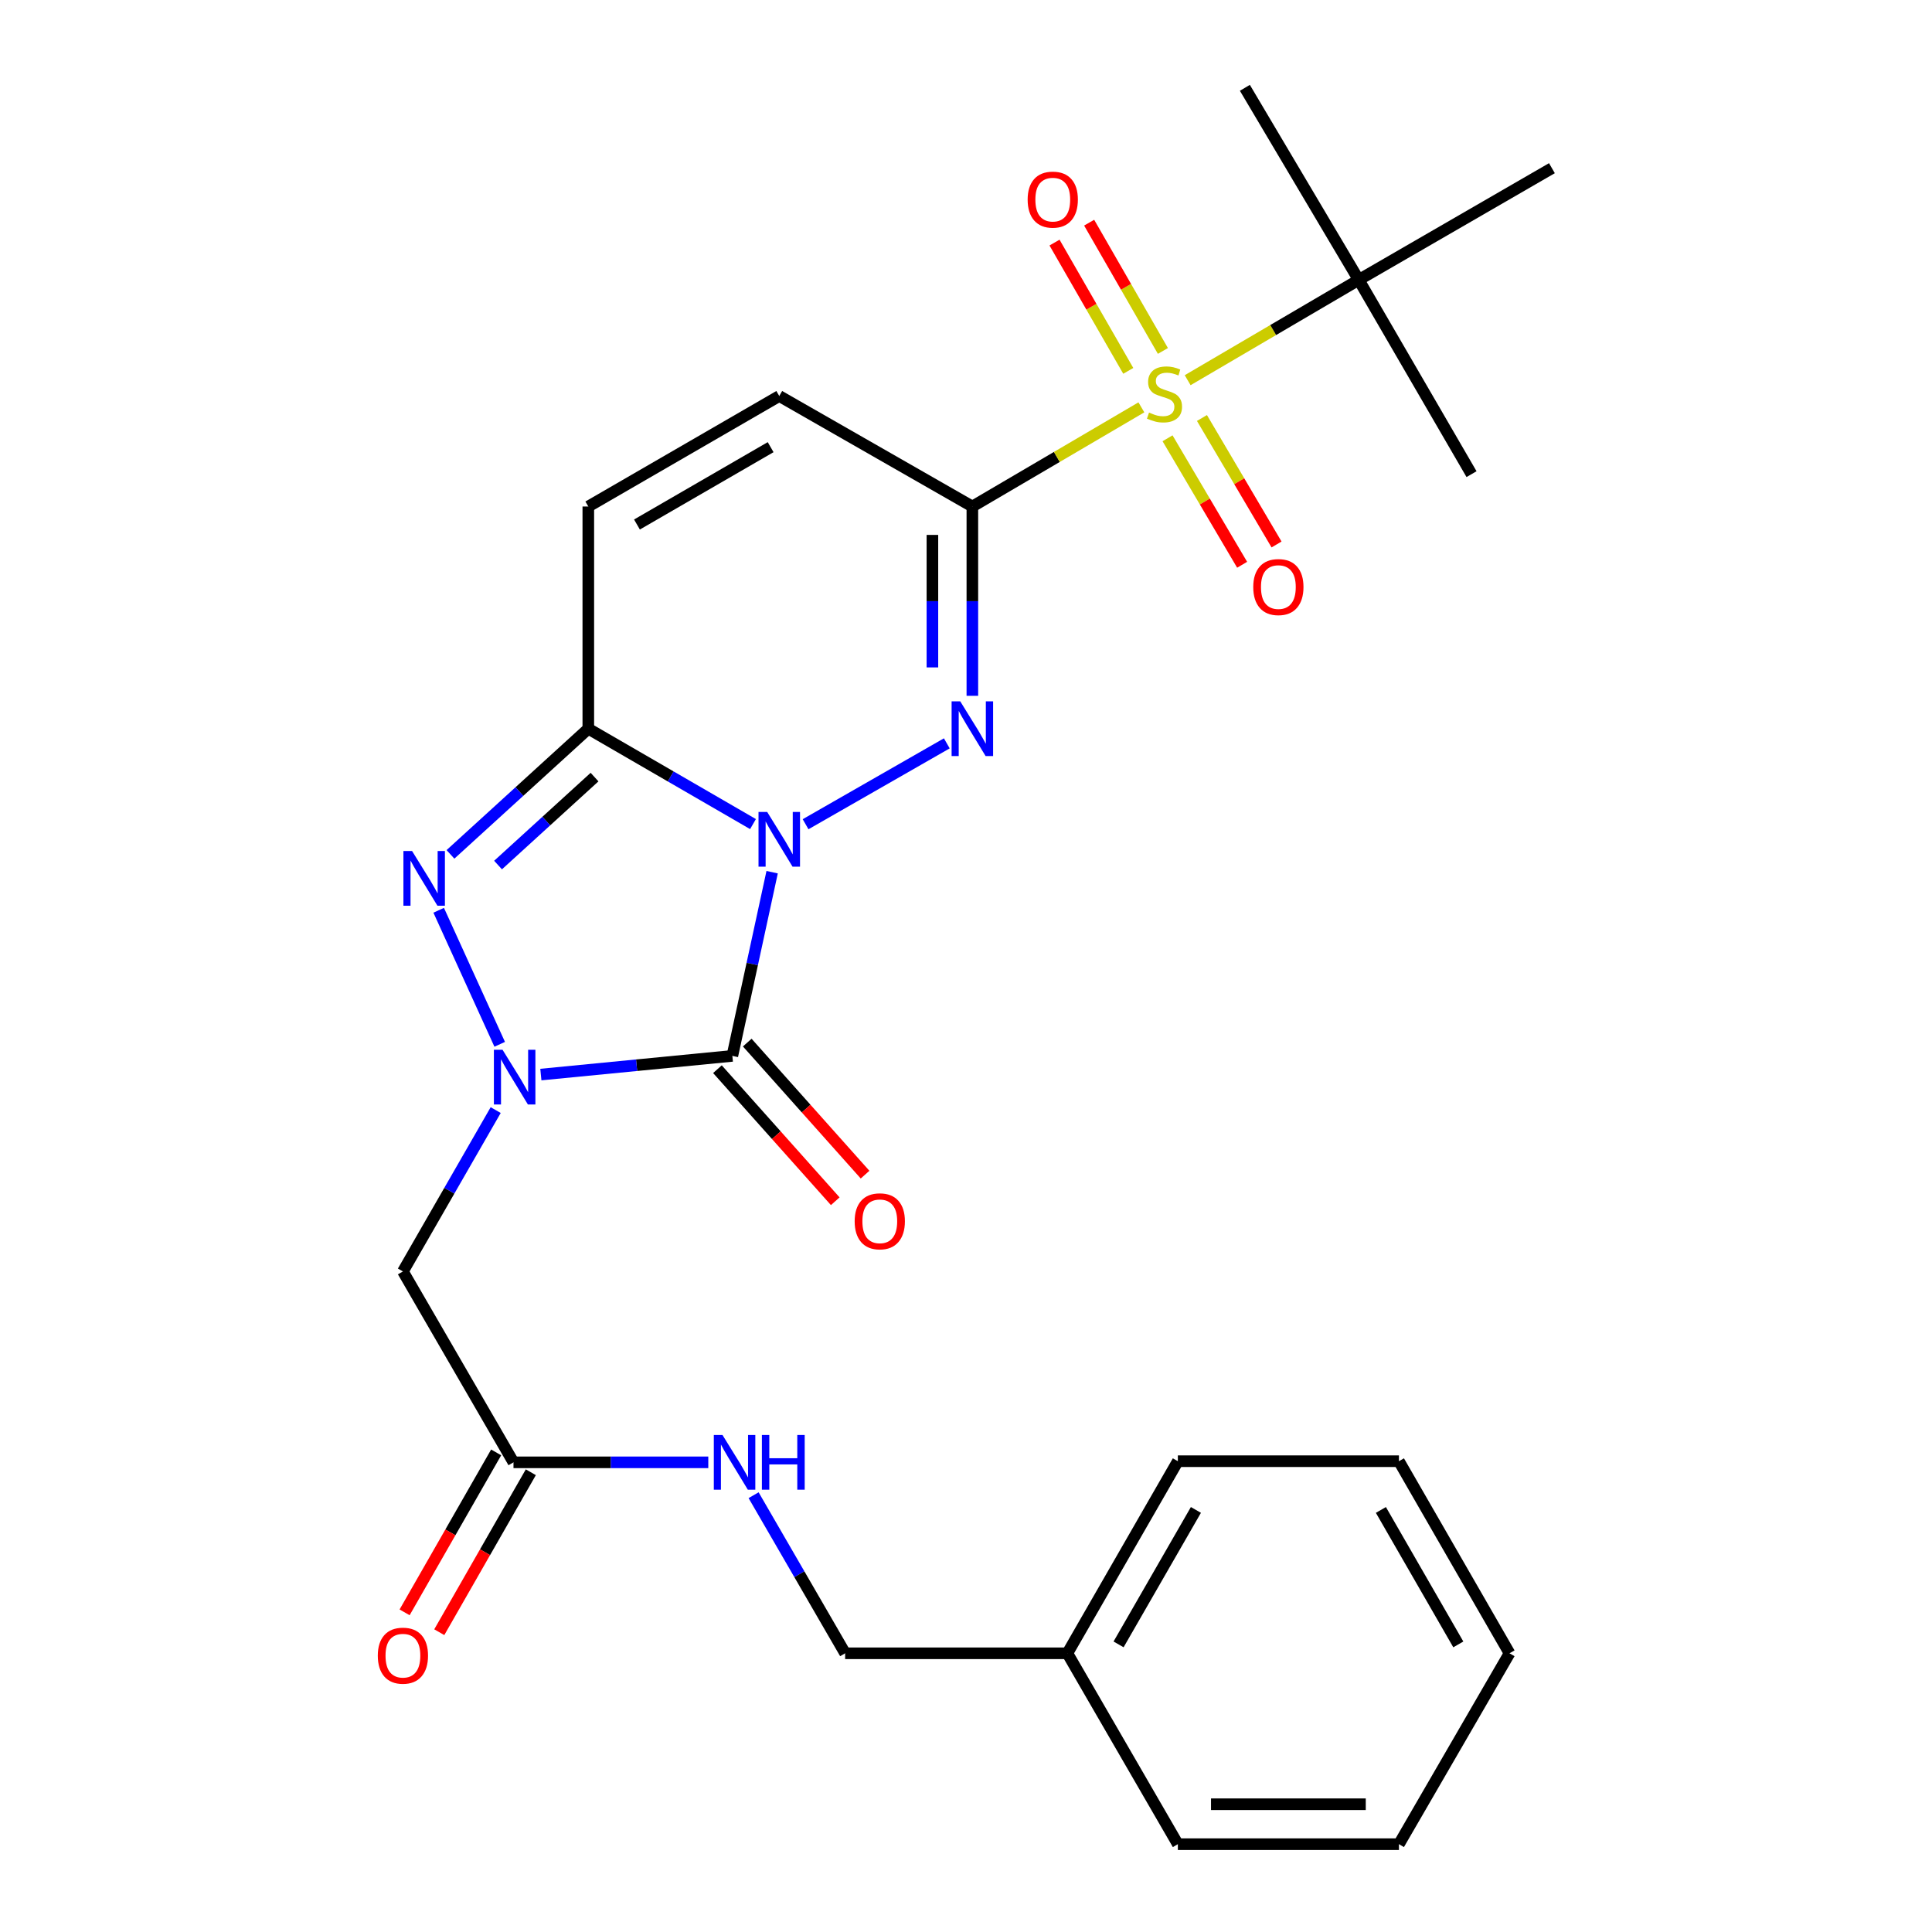 <?xml version='1.0' encoding='iso-8859-1'?>
<svg version='1.1' baseProfile='full'
              xmlns='http://www.w3.org/2000/svg'
                      xmlns:rdkit='http://www.rdkit.org/xml'
                      xmlns:xlink='http://www.w3.org/1999/xlink'
                  xml:space='preserve'
width='1000px' height='1000px' viewBox='0 0 1000 1000'>
<!-- END OF HEADER -->
<rect style='opacity:1.0;fill:#FFFFFF;stroke:none' width='1000' height='1000' x='0' y='0'> </rect>
<path class='bond-0' d='M 399.658,451.444 L 389.36,498.985' style='fill:none;fill-rule:evenodd;stroke:#0000FF;stroke-width:6px;stroke-linecap:butt;stroke-linejoin:miter;stroke-opacity:1' />
<path class='bond-0' d='M 389.36,498.985 L 379.062,546.525' style='fill:none;fill-rule:evenodd;stroke:#000000;stroke-width:6px;stroke-linecap:butt;stroke-linejoin:miter;stroke-opacity:1' />
<path class='bond-1' d='M 416.966,426.618 L 490.063,384.759' style='fill:none;fill-rule:evenodd;stroke:#0000FF;stroke-width:6px;stroke-linecap:butt;stroke-linejoin:miter;stroke-opacity:1' />
<path class='bond-4' d='M 389.752,426.545 L 347.129,401.865' style='fill:none;fill-rule:evenodd;stroke:#0000FF;stroke-width:6px;stroke-linecap:butt;stroke-linejoin:miter;stroke-opacity:1' />
<path class='bond-4' d='M 347.129,401.865 L 304.507,377.185' style='fill:none;fill-rule:evenodd;stroke:#000000;stroke-width:6px;stroke-linecap:butt;stroke-linejoin:miter;stroke-opacity:1' />
<path class='bond-3' d='M 379.062,546.525 L 329.506,551.36' style='fill:none;fill-rule:evenodd;stroke:#000000;stroke-width:6px;stroke-linecap:butt;stroke-linejoin:miter;stroke-opacity:1' />
<path class='bond-3' d='M 329.506,551.36 L 279.949,556.195' style='fill:none;fill-rule:evenodd;stroke:#0000FF;stroke-width:6px;stroke-linecap:butt;stroke-linejoin:miter;stroke-opacity:1' />
<path class='bond-12' d='M 371.347,553.408 L 401.837,587.584' style='fill:none;fill-rule:evenodd;stroke:#000000;stroke-width:6px;stroke-linecap:butt;stroke-linejoin:miter;stroke-opacity:1' />
<path class='bond-12' d='M 401.837,587.584 L 432.327,621.76' style='fill:none;fill-rule:evenodd;stroke:#FF0000;stroke-width:6px;stroke-linecap:butt;stroke-linejoin:miter;stroke-opacity:1' />
<path class='bond-12' d='M 386.777,539.642 L 417.267,573.818' style='fill:none;fill-rule:evenodd;stroke:#000000;stroke-width:6px;stroke-linecap:butt;stroke-linejoin:miter;stroke-opacity:1' />
<path class='bond-12' d='M 417.267,573.818 L 447.757,607.994' style='fill:none;fill-rule:evenodd;stroke:#FF0000;stroke-width:6px;stroke-linecap:butt;stroke-linejoin:miter;stroke-opacity:1' />
<path class='bond-2' d='M 503.29,360.15 L 503.29,311.16' style='fill:none;fill-rule:evenodd;stroke:#0000FF;stroke-width:6px;stroke-linecap:butt;stroke-linejoin:miter;stroke-opacity:1' />
<path class='bond-2' d='M 503.29,311.16 L 503.29,262.17' style='fill:none;fill-rule:evenodd;stroke:#000000;stroke-width:6px;stroke-linecap:butt;stroke-linejoin:miter;stroke-opacity:1' />
<path class='bond-2' d='M 482.612,345.453 L 482.612,311.16' style='fill:none;fill-rule:evenodd;stroke:#0000FF;stroke-width:6px;stroke-linecap:butt;stroke-linejoin:miter;stroke-opacity:1' />
<path class='bond-2' d='M 482.612,311.16 L 482.612,276.867' style='fill:none;fill-rule:evenodd;stroke:#000000;stroke-width:6px;stroke-linecap:butt;stroke-linejoin:miter;stroke-opacity:1' />
<path class='bond-5' d='M 503.29,262.17 L 547.033,236.506' style='fill:none;fill-rule:evenodd;stroke:#000000;stroke-width:6px;stroke-linecap:butt;stroke-linejoin:miter;stroke-opacity:1' />
<path class='bond-5' d='M 547.033,236.506 L 590.776,210.842' style='fill:none;fill-rule:evenodd;stroke:#CCCC00;stroke-width:6px;stroke-linecap:butt;stroke-linejoin:miter;stroke-opacity:1' />
<path class='bond-28' d='M 503.29,262.17 L 403.347,204.973' style='fill:none;fill-rule:evenodd;stroke:#000000;stroke-width:6px;stroke-linecap:butt;stroke-linejoin:miter;stroke-opacity:1' />
<path class='bond-7' d='M 256.57,574.579 L 232.56,616.337' style='fill:none;fill-rule:evenodd;stroke:#0000FF;stroke-width:6px;stroke-linecap:butt;stroke-linejoin:miter;stroke-opacity:1' />
<path class='bond-7' d='M 232.56,616.337 L 208.55,658.094' style='fill:none;fill-rule:evenodd;stroke:#000000;stroke-width:6px;stroke-linecap:butt;stroke-linejoin:miter;stroke-opacity:1' />
<path class='bond-27' d='M 258.646,540.533 L 227.064,471.155' style='fill:none;fill-rule:evenodd;stroke:#0000FF;stroke-width:6px;stroke-linecap:butt;stroke-linejoin:miter;stroke-opacity:1' />
<path class='bond-6' d='M 304.507,377.185 L 268.832,409.705' style='fill:none;fill-rule:evenodd;stroke:#000000;stroke-width:6px;stroke-linecap:butt;stroke-linejoin:miter;stroke-opacity:1' />
<path class='bond-6' d='M 268.832,409.705 L 233.158,442.225' style='fill:none;fill-rule:evenodd;stroke:#0000FF;stroke-width:6px;stroke-linecap:butt;stroke-linejoin:miter;stroke-opacity:1' />
<path class='bond-6' d='M 307.735,402.222 L 282.762,424.986' style='fill:none;fill-rule:evenodd;stroke:#000000;stroke-width:6px;stroke-linecap:butt;stroke-linejoin:miter;stroke-opacity:1' />
<path class='bond-6' d='M 282.762,424.986 L 257.79,447.75' style='fill:none;fill-rule:evenodd;stroke:#0000FF;stroke-width:6px;stroke-linecap:butt;stroke-linejoin:miter;stroke-opacity:1' />
<path class='bond-9' d='M 304.507,377.185 L 304.507,262.17' style='fill:none;fill-rule:evenodd;stroke:#000000;stroke-width:6px;stroke-linecap:butt;stroke-linejoin:miter;stroke-opacity:1' />
<path class='bond-10' d='M 614.733,196.79 L 659.006,170.824' style='fill:none;fill-rule:evenodd;stroke:#CCCC00;stroke-width:6px;stroke-linecap:butt;stroke-linejoin:miter;stroke-opacity:1' />
<path class='bond-10' d='M 659.006,170.824 L 703.279,144.858' style='fill:none;fill-rule:evenodd;stroke:#000000;stroke-width:6px;stroke-linecap:butt;stroke-linejoin:miter;stroke-opacity:1' />
<path class='bond-13' d='M 601.917,181.65 L 582.83,148.452' style='fill:none;fill-rule:evenodd;stroke:#CCCC00;stroke-width:6px;stroke-linecap:butt;stroke-linejoin:miter;stroke-opacity:1' />
<path class='bond-13' d='M 582.83,148.452 L 563.744,115.254' style='fill:none;fill-rule:evenodd;stroke:#FF0000;stroke-width:6px;stroke-linecap:butt;stroke-linejoin:miter;stroke-opacity:1' />
<path class='bond-13' d='M 583.99,191.957 L 564.904,158.759' style='fill:none;fill-rule:evenodd;stroke:#CCCC00;stroke-width:6px;stroke-linecap:butt;stroke-linejoin:miter;stroke-opacity:1' />
<path class='bond-13' d='M 564.904,158.759 L 545.818,125.561' style='fill:none;fill-rule:evenodd;stroke:#FF0000;stroke-width:6px;stroke-linecap:butt;stroke-linejoin:miter;stroke-opacity:1' />
<path class='bond-14' d='M 604.319,226.857 L 623.622,259.591' style='fill:none;fill-rule:evenodd;stroke:#CCCC00;stroke-width:6px;stroke-linecap:butt;stroke-linejoin:miter;stroke-opacity:1' />
<path class='bond-14' d='M 623.622,259.591 L 642.926,292.325' style='fill:none;fill-rule:evenodd;stroke:#FF0000;stroke-width:6px;stroke-linecap:butt;stroke-linejoin:miter;stroke-opacity:1' />
<path class='bond-14' d='M 622.13,216.353 L 641.434,249.088' style='fill:none;fill-rule:evenodd;stroke:#CCCC00;stroke-width:6px;stroke-linecap:butt;stroke-linejoin:miter;stroke-opacity:1' />
<path class='bond-14' d='M 641.434,249.088 L 660.737,281.822' style='fill:none;fill-rule:evenodd;stroke:#FF0000;stroke-width:6px;stroke-linecap:butt;stroke-linejoin:miter;stroke-opacity:1' />
<path class='bond-11' d='M 208.55,658.094 L 265.782,756.9' style='fill:none;fill-rule:evenodd;stroke:#000000;stroke-width:6px;stroke-linecap:butt;stroke-linejoin:miter;stroke-opacity:1' />
<path class='bond-8' d='M 403.347,204.973 L 304.507,262.17' style='fill:none;fill-rule:evenodd;stroke:#000000;stroke-width:6px;stroke-linecap:butt;stroke-linejoin:miter;stroke-opacity:1' />
<path class='bond-8' d='M 398.878,231.45 L 329.69,271.488' style='fill:none;fill-rule:evenodd;stroke:#000000;stroke-width:6px;stroke-linecap:butt;stroke-linejoin:miter;stroke-opacity:1' />
<path class='bond-19' d='M 703.279,144.858 L 761.66,245.421' style='fill:none;fill-rule:evenodd;stroke:#000000;stroke-width:6px;stroke-linecap:butt;stroke-linejoin:miter;stroke-opacity:1' />
<path class='bond-20' d='M 703.279,144.858 L 803.268,87.052' style='fill:none;fill-rule:evenodd;stroke:#000000;stroke-width:6px;stroke-linecap:butt;stroke-linejoin:miter;stroke-opacity:1' />
<path class='bond-21' d='M 703.279,144.858 L 644.347,45.455' style='fill:none;fill-rule:evenodd;stroke:#000000;stroke-width:6px;stroke-linecap:butt;stroke-linejoin:miter;stroke-opacity:1' />
<path class='bond-15' d='M 265.782,756.9 L 316.196,756.9' style='fill:none;fill-rule:evenodd;stroke:#000000;stroke-width:6px;stroke-linecap:butt;stroke-linejoin:miter;stroke-opacity:1' />
<path class='bond-15' d='M 316.196,756.9 L 366.61,756.9' style='fill:none;fill-rule:evenodd;stroke:#0000FF;stroke-width:6px;stroke-linecap:butt;stroke-linejoin:miter;stroke-opacity:1' />
<path class='bond-16' d='M 256.809,751.764 L 233.115,793.158' style='fill:none;fill-rule:evenodd;stroke:#000000;stroke-width:6px;stroke-linecap:butt;stroke-linejoin:miter;stroke-opacity:1' />
<path class='bond-16' d='M 233.115,793.158 L 209.422,834.552' style='fill:none;fill-rule:evenodd;stroke:#FF0000;stroke-width:6px;stroke-linecap:butt;stroke-linejoin:miter;stroke-opacity:1' />
<path class='bond-16' d='M 274.755,762.035 L 251.061,803.43' style='fill:none;fill-rule:evenodd;stroke:#000000;stroke-width:6px;stroke-linecap:butt;stroke-linejoin:miter;stroke-opacity:1' />
<path class='bond-16' d='M 251.061,803.43 L 227.368,844.824' style='fill:none;fill-rule:evenodd;stroke:#FF0000;stroke-width:6px;stroke-linecap:butt;stroke-linejoin:miter;stroke-opacity:1' />
<path class='bond-17' d='M 390.063,773.915 L 413.753,814.827' style='fill:none;fill-rule:evenodd;stroke:#0000FF;stroke-width:6px;stroke-linecap:butt;stroke-linejoin:miter;stroke-opacity:1' />
<path class='bond-17' d='M 413.753,814.827 L 437.442,855.74' style='fill:none;fill-rule:evenodd;stroke:#000000;stroke-width:6px;stroke-linecap:butt;stroke-linejoin:miter;stroke-opacity:1' />
<path class='bond-18' d='M 437.442,855.74 L 552.469,855.74' style='fill:none;fill-rule:evenodd;stroke:#000000;stroke-width:6px;stroke-linecap:butt;stroke-linejoin:miter;stroke-opacity:1' />
<path class='bond-22' d='M 552.469,855.74 L 609.655,756.314' style='fill:none;fill-rule:evenodd;stroke:#000000;stroke-width:6px;stroke-linecap:butt;stroke-linejoin:miter;stroke-opacity:1' />
<path class='bond-22' d='M 578.971,851.135 L 619.001,781.537' style='fill:none;fill-rule:evenodd;stroke:#000000;stroke-width:6px;stroke-linecap:butt;stroke-linejoin:miter;stroke-opacity:1' />
<path class='bond-23' d='M 552.469,855.74 L 609.655,954.545' style='fill:none;fill-rule:evenodd;stroke:#000000;stroke-width:6px;stroke-linecap:butt;stroke-linejoin:miter;stroke-opacity:1' />
<path class='bond-25' d='M 609.655,756.314 L 724.084,756.314' style='fill:none;fill-rule:evenodd;stroke:#000000;stroke-width:6px;stroke-linecap:butt;stroke-linejoin:miter;stroke-opacity:1' />
<path class='bond-24' d='M 609.655,954.545 L 724.084,954.545' style='fill:none;fill-rule:evenodd;stroke:#000000;stroke-width:6px;stroke-linecap:butt;stroke-linejoin:miter;stroke-opacity:1' />
<path class='bond-24' d='M 626.819,933.868 L 706.919,933.868' style='fill:none;fill-rule:evenodd;stroke:#000000;stroke-width:6px;stroke-linecap:butt;stroke-linejoin:miter;stroke-opacity:1' />
<path class='bond-26' d='M 724.084,954.545 L 781.327,855.74' style='fill:none;fill-rule:evenodd;stroke:#000000;stroke-width:6px;stroke-linecap:butt;stroke-linejoin:miter;stroke-opacity:1' />
<path class='bond-29' d='M 724.084,756.314 L 781.327,855.74' style='fill:none;fill-rule:evenodd;stroke:#000000;stroke-width:6px;stroke-linecap:butt;stroke-linejoin:miter;stroke-opacity:1' />
<path class='bond-29' d='M 714.75,781.545 L 754.82,851.143' style='fill:none;fill-rule:evenodd;stroke:#000000;stroke-width:6px;stroke-linecap:butt;stroke-linejoin:miter;stroke-opacity:1' />
<path  class='atom-0' d='M 397.087 420.257
L 406.367 435.257
Q 407.287 436.737, 408.767 439.417
Q 410.247 442.097, 410.327 442.257
L 410.327 420.257
L 414.087 420.257
L 414.087 448.577
L 410.207 448.577
L 400.247 432.177
Q 399.087 430.257, 397.847 428.057
Q 396.647 425.857, 396.287 425.177
L 396.287 448.577
L 392.607 448.577
L 392.607 420.257
L 397.087 420.257
' fill='#0000FF'/>
<path  class='atom-2' d='M 497.03 363.025
L 506.31 378.025
Q 507.23 379.505, 508.71 382.185
Q 510.19 384.865, 510.27 385.025
L 510.27 363.025
L 514.03 363.025
L 514.03 391.345
L 510.15 391.345
L 500.19 374.945
Q 499.03 373.025, 497.79 370.825
Q 496.59 368.625, 496.23 367.945
L 496.23 391.345
L 492.55 391.345
L 492.55 363.025
L 497.03 363.025
' fill='#0000FF'/>
<path  class='atom-4' d='M 260.119 543.359
L 269.399 558.359
Q 270.319 559.839, 271.799 562.519
Q 273.279 565.199, 273.359 565.359
L 273.359 543.359
L 277.119 543.359
L 277.119 571.679
L 273.239 571.679
L 263.279 555.279
Q 262.119 553.359, 260.879 551.159
Q 259.679 548.959, 259.319 548.279
L 259.319 571.679
L 255.639 571.679
L 255.639 543.359
L 260.119 543.359
' fill='#0000FF'/>
<path  class='atom-6' d='M 594.739 213.544
Q 595.059 213.664, 596.379 214.224
Q 597.699 214.784, 599.139 215.144
Q 600.619 215.464, 602.059 215.464
Q 604.739 215.464, 606.299 214.184
Q 607.859 212.864, 607.859 210.584
Q 607.859 209.024, 607.059 208.064
Q 606.299 207.104, 605.099 206.584
Q 603.899 206.064, 601.899 205.464
Q 599.379 204.704, 597.859 203.984
Q 596.379 203.264, 595.299 201.744
Q 594.259 200.224, 594.259 197.664
Q 594.259 194.104, 596.659 191.904
Q 599.099 189.704, 603.899 189.704
Q 607.179 189.704, 610.899 191.264
L 609.979 194.344
Q 606.579 192.944, 604.019 192.944
Q 601.259 192.944, 599.739 194.104
Q 598.219 195.224, 598.259 197.184
Q 598.259 198.704, 599.019 199.624
Q 599.819 200.544, 600.939 201.064
Q 602.099 201.584, 604.019 202.184
Q 606.579 202.984, 608.099 203.784
Q 609.619 204.584, 610.699 206.224
Q 611.819 207.824, 611.819 210.584
Q 611.819 214.504, 609.179 216.624
Q 606.579 218.704, 602.219 218.704
Q 599.699 218.704, 597.779 218.144
Q 595.899 217.624, 593.659 216.704
L 594.739 213.544
' fill='#CCCC00'/>
<path  class='atom-7' d='M 213.284 440.475
L 222.564 455.475
Q 223.484 456.955, 224.964 459.635
Q 226.444 462.315, 226.524 462.475
L 226.524 440.475
L 230.284 440.475
L 230.284 468.795
L 226.404 468.795
L 216.444 452.395
Q 215.284 450.475, 214.044 448.275
Q 212.844 446.075, 212.484 445.395
L 212.484 468.795
L 208.804 468.795
L 208.804 440.475
L 213.284 440.475
' fill='#0000FF'/>
<path  class='atom-13' d='M 442.375 632.143
Q 442.375 625.343, 445.735 621.543
Q 449.095 617.743, 455.375 617.743
Q 461.655 617.743, 465.015 621.543
Q 468.375 625.343, 468.375 632.143
Q 468.375 639.023, 464.975 642.943
Q 461.575 646.823, 455.375 646.823
Q 449.135 646.823, 445.735 642.943
Q 442.375 639.063, 442.375 632.143
M 455.375 643.623
Q 459.695 643.623, 462.015 640.743
Q 464.375 637.823, 464.375 632.143
Q 464.375 626.583, 462.015 623.783
Q 459.695 620.943, 455.375 620.943
Q 451.055 620.943, 448.695 623.743
Q 446.375 626.543, 446.375 632.143
Q 446.375 637.863, 448.695 640.743
Q 451.055 643.623, 455.375 643.623
' fill='#FF0000'/>
<path  class='atom-14' d='M 531.91 103.318
Q 531.91 96.518, 535.27 92.718
Q 538.63 88.918, 544.91 88.918
Q 551.19 88.918, 554.55 92.718
Q 557.91 96.518, 557.91 103.318
Q 557.91 110.198, 554.51 114.118
Q 551.11 117.998, 544.91 117.998
Q 538.67 117.998, 535.27 114.118
Q 531.91 110.238, 531.91 103.318
M 544.91 114.798
Q 549.23 114.798, 551.55 111.918
Q 553.91 108.998, 553.91 103.318
Q 553.91 97.758, 551.55 94.958
Q 549.23 92.118, 544.91 92.118
Q 540.59 92.118, 538.23 94.918
Q 535.91 97.718, 535.91 103.318
Q 535.91 109.038, 538.23 111.918
Q 540.59 114.798, 544.91 114.798
' fill='#FF0000'/>
<path  class='atom-15' d='M 648.682 303.859
Q 648.682 297.059, 652.042 293.259
Q 655.402 289.459, 661.682 289.459
Q 667.962 289.459, 671.322 293.259
Q 674.682 297.059, 674.682 303.859
Q 674.682 310.739, 671.282 314.659
Q 667.882 318.539, 661.682 318.539
Q 655.442 318.539, 652.042 314.659
Q 648.682 310.779, 648.682 303.859
M 661.682 315.339
Q 666.002 315.339, 668.322 312.459
Q 670.682 309.539, 670.682 303.859
Q 670.682 298.299, 668.322 295.499
Q 666.002 292.659, 661.682 292.659
Q 657.362 292.659, 655.002 295.459
Q 652.682 298.259, 652.682 303.859
Q 652.682 309.579, 655.002 312.459
Q 657.362 315.339, 661.682 315.339
' fill='#FF0000'/>
<path  class='atom-16' d='M 373.951 742.74
L 383.231 757.74
Q 384.151 759.22, 385.631 761.9
Q 387.111 764.58, 387.191 764.74
L 387.191 742.74
L 390.951 742.74
L 390.951 771.06
L 387.071 771.06
L 377.111 754.66
Q 375.951 752.74, 374.711 750.54
Q 373.511 748.34, 373.151 747.66
L 373.151 771.06
L 369.471 771.06
L 369.471 742.74
L 373.951 742.74
' fill='#0000FF'/>
<path  class='atom-16' d='M 394.351 742.74
L 398.191 742.74
L 398.191 754.78
L 412.671 754.78
L 412.671 742.74
L 416.511 742.74
L 416.511 771.06
L 412.671 771.06
L 412.671 757.98
L 398.191 757.98
L 398.191 771.06
L 394.351 771.06
L 394.351 742.74
' fill='#0000FF'/>
<path  class='atom-17' d='M 195.55 856.968
Q 195.55 850.168, 198.91 846.368
Q 202.27 842.568, 208.55 842.568
Q 214.83 842.568, 218.19 846.368
Q 221.55 850.168, 221.55 856.968
Q 221.55 863.848, 218.15 867.768
Q 214.75 871.648, 208.55 871.648
Q 202.31 871.648, 198.91 867.768
Q 195.55 863.888, 195.55 856.968
M 208.55 868.448
Q 212.87 868.448, 215.19 865.568
Q 217.55 862.648, 217.55 856.968
Q 217.55 851.408, 215.19 848.608
Q 212.87 845.768, 208.55 845.768
Q 204.23 845.768, 201.87 848.568
Q 199.55 851.368, 199.55 856.968
Q 199.55 862.688, 201.87 865.568
Q 204.23 868.448, 208.55 868.448
' fill='#FF0000'/>
</svg>
